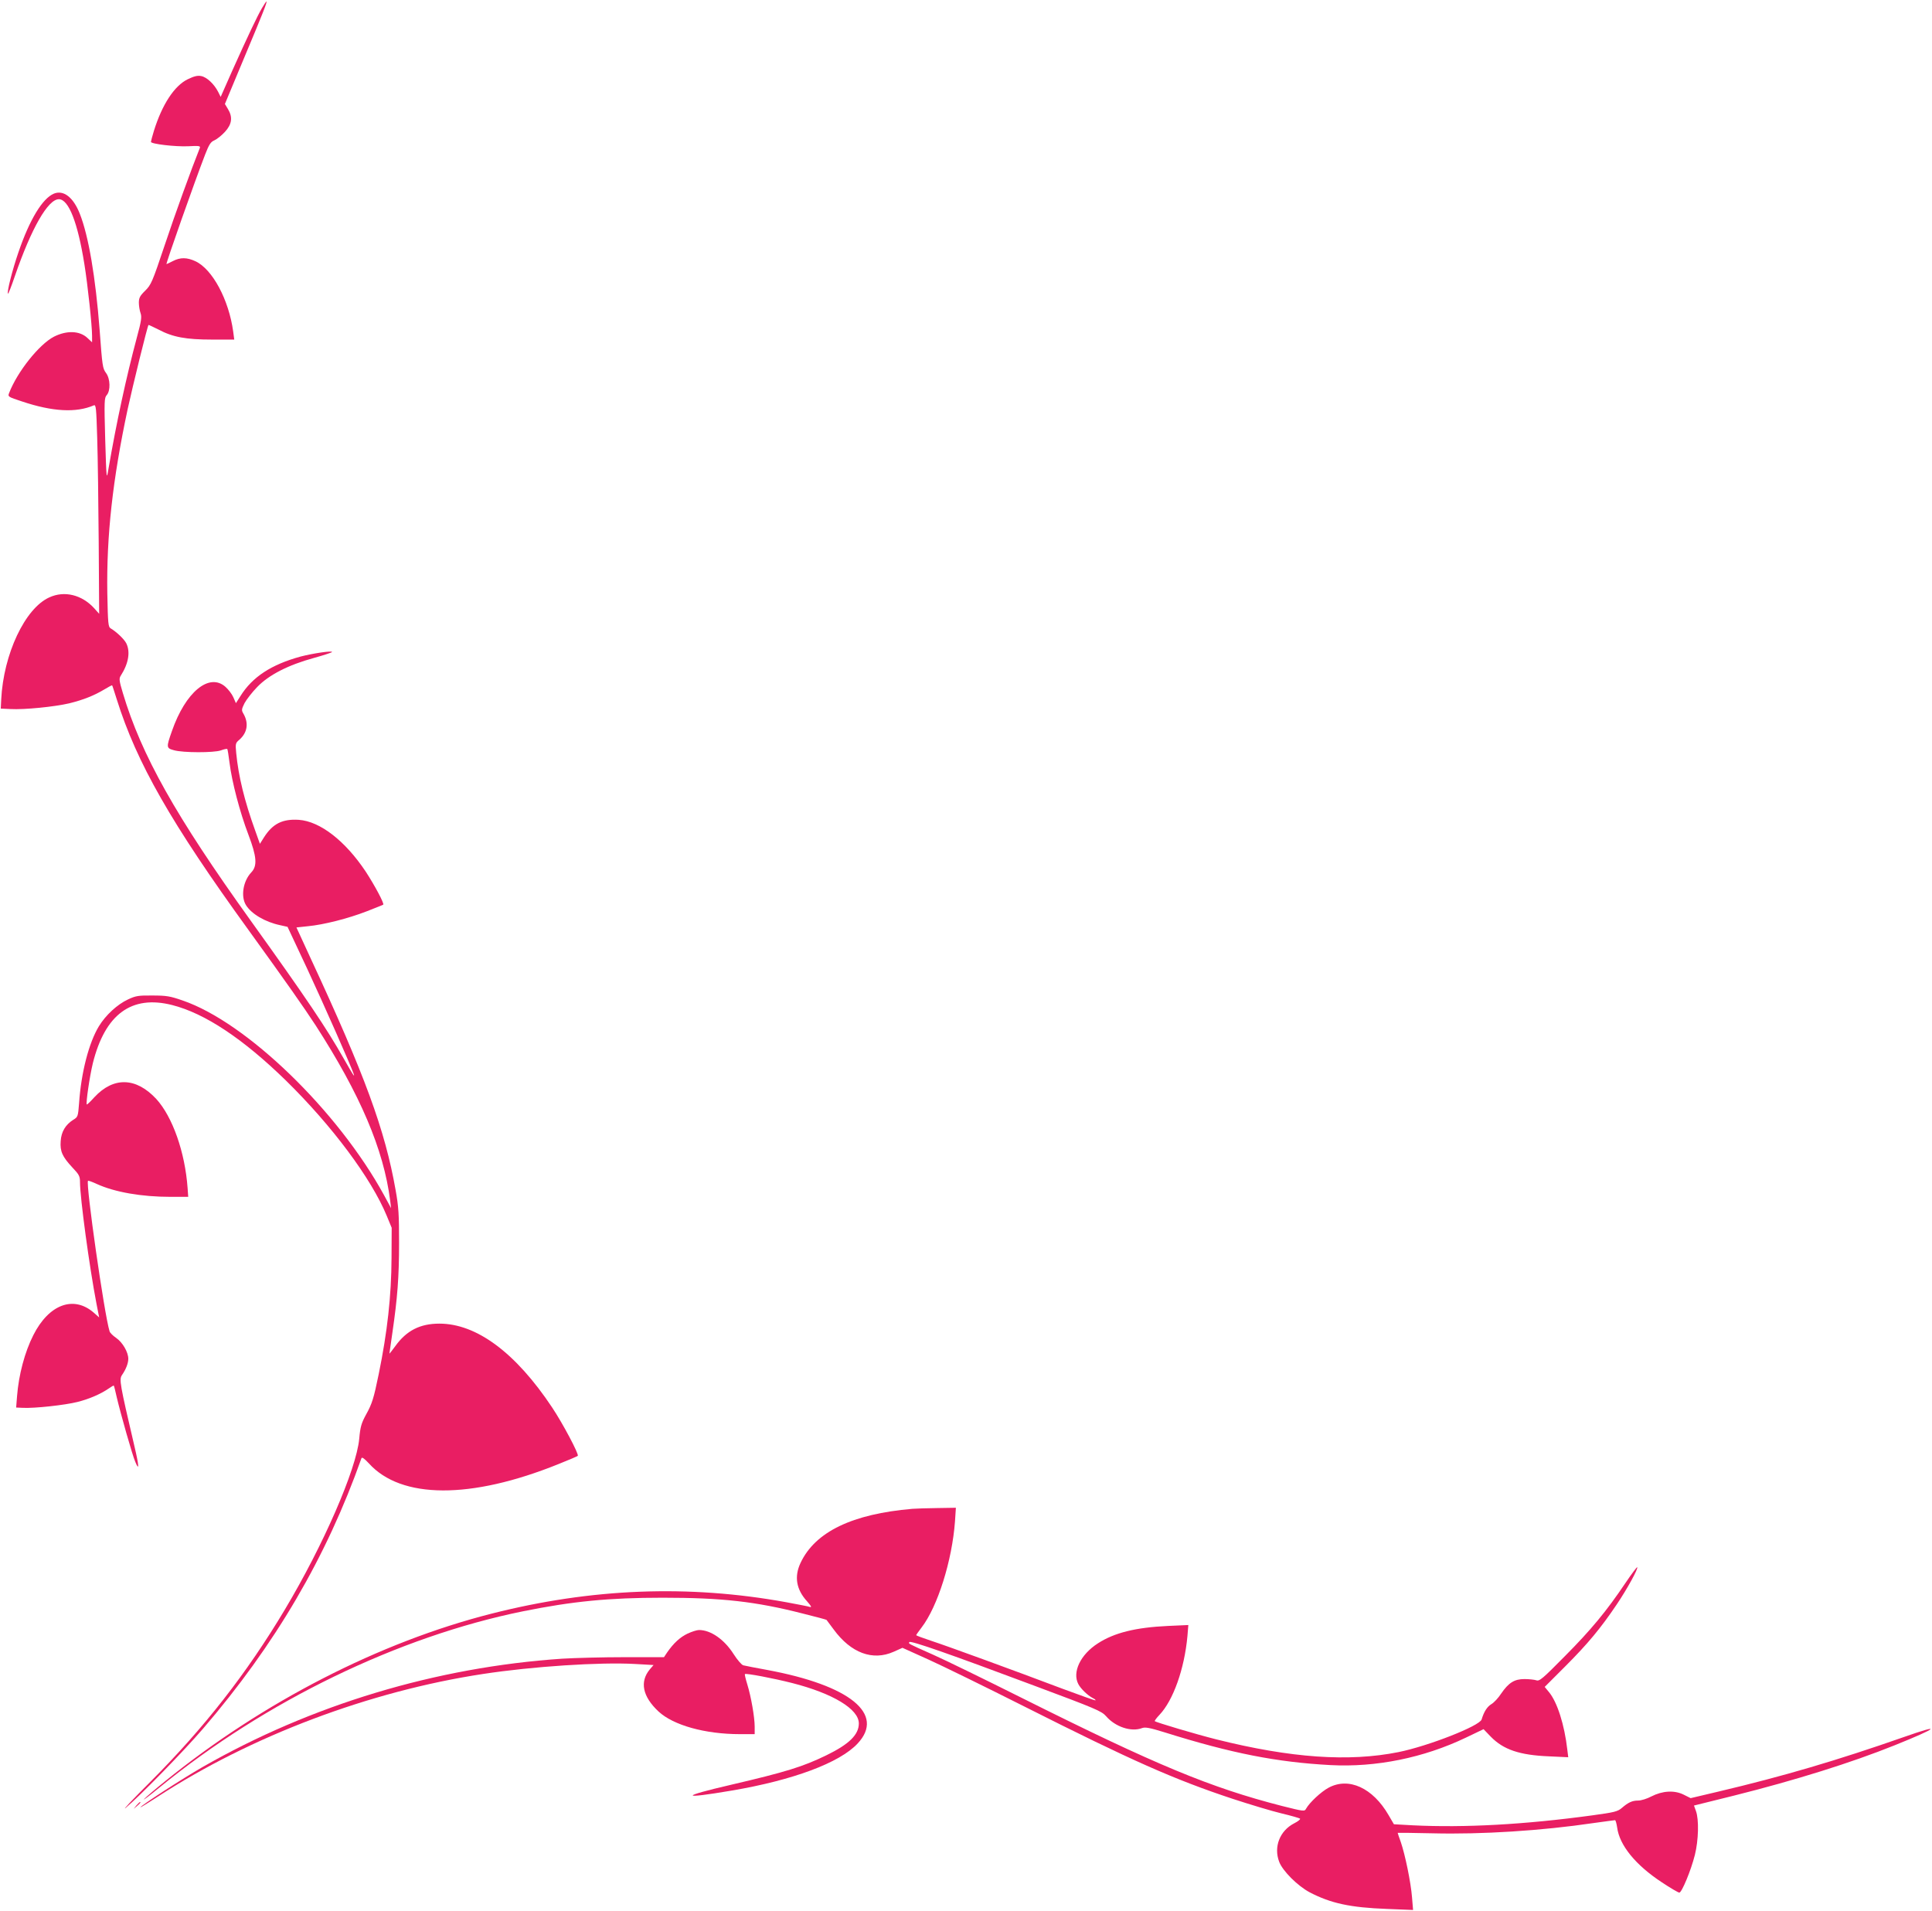 <?xml version="1.0" standalone="no"?>
<!DOCTYPE svg PUBLIC "-//W3C//DTD SVG 20010904//EN"
 "http://www.w3.org/TR/2001/REC-SVG-20010904/DTD/svg10.dtd">
<svg version="1.0" xmlns="http://www.w3.org/2000/svg"
 width="1280pt" height="1266pt" viewBox="0 0 1280 1266"
 preserveAspectRatio="xMidYMid meet">
<g transform="translate(0,1266) scale(0.1,-0.1)"
fill="#e91e63" stroke="none">
<path d="M1736 12607 c-30 -51 -92 -181 -197 -415 l-77 -174 -17 34 c-27 52
-75 97 -112 104 -25 5 -47 -1 -89 -21 -89 -43 -170 -168 -224 -341 -11 -36
-20 -70 -20 -74 0 -14 162 -33 248 -29 70 4 81 2 76 -11 -53 -132 -165 -440
-233 -645 -82 -245 -90 -262 -129 -301 -35 -34 -42 -48 -42 -80 0 -20 5 -51
11 -68 9 -26 6 -51 -24 -161 -71 -266 -135 -561 -189 -875 -12 -73 -13 -69
-21 199 -7 255 -6 275 10 293 26 29 24 108 -4 146 -23 31 -25 43 -43 287 -27
349 -73 621 -131 768 -43 110 -108 160 -172 134 -76 -32 -161 -172 -235 -389
-40 -116 -78 -265 -69 -274 2 -3 23 50 46 118 109 316 219 508 291 508 65 0
125 -155 169 -430 22 -135 51 -407 51 -475 l0 -43 -31 29 c-51 48 -137 51
-222 8 -98 -51 -243 -233 -297 -374 -9 -23 -6 -25 86 -55 203 -68 358 -76 475
-26 15 7 17 -15 23 -216 4 -123 8 -435 10 -694 l3 -471 -33 37 c-81 89 -197
118 -297 72 -161 -72 -304 -375 -319 -677 l-3 -60 65 -3 c91 -5 291 15 389 38
93 23 164 51 234 93 26 16 49 28 50 26 2 -2 15 -44 31 -94 132 -420 359 -818
871 -1525 255 -353 366 -511 447 -635 294 -456 450 -821 493 -1160 l6 -50 -46
85 c-306 560 -913 1147 -1335 1291 -83 29 -108 33 -200 33 -93 1 -111 -2 -162
-26 -71 -33 -148 -104 -193 -178 -66 -109 -117 -305 -131 -508 -7 -90 -8 -93
-38 -111 -52 -33 -80 -79 -84 -142 -5 -68 11 -103 79 -176 43 -45 49 -57 49
-95 0 -103 62 -561 109 -805 l18 -92 -35 31 c-134 117 -298 56 -401 -148 -57
-112 -97 -263 -108 -404 l-6 -76 44 -2 c77 -4 279 18 362 39 80 20 157 54 210
91 16 11 29 19 31 17 2 -2 11 -38 20 -79 25 -106 103 -382 122 -425 27 -66 26
-30 -5 101 -98 419 -102 444 -83 473 27 39 42 79 42 108 0 44 -38 109 -80 138
-22 15 -42 35 -44 44 -35 111 -159 981 -143 997 2 3 29 -7 59 -21 119 -54 295
-85 489 -85 l116 0 -4 57 c-17 239 -100 474 -208 592 -133 143 -282 148 -409
12 -26 -29 -49 -51 -51 -49 -7 9 19 186 40 273 81 325 256 454 525 386 217
-55 470 -223 754 -500 305 -299 565 -647 668 -896 l33 -80 -1 -200 c-1 -252
-28 -492 -85 -770 -33 -161 -44 -196 -84 -268 -31 -57 -38 -81 -45 -160 -19
-203 -238 -706 -493 -1132 -252 -422 -533 -782 -893 -1143 -117 -117 -189
-193 -161 -170 95 79 381 372 511 523 479 557 819 1138 1051 1794 4 8 20 -4
49 -35 214 -237 675 -239 1255 -5 68 27 126 52 129 55 9 10 -100 216 -171 322
-241 362 -500 554 -746 554 -128 0 -218 -46 -292 -149 -22 -30 -39 -52 -39
-49 0 3 9 66 20 140 33 227 44 365 44 593 0 186 -3 240 -23 350 -70 398 -204
763 -565 1540 l-92 200 75 8 c106 10 267 51 391 99 58 23 107 42 109 44 8 7
-56 127 -116 219 -136 204 -302 333 -443 343 -108 7 -173 -25 -231 -116 l-27
-43 -31 87 c-71 196 -111 360 -126 514 -6 62 -5 67 20 88 54 47 64 110 28 173
-14 23 -13 29 7 70 13 24 50 72 84 107 77 80 205 146 377 193 65 18 119 36
119 39 0 10 -127 -9 -208 -30 -194 -53 -320 -135 -399 -262 l-30 -47 -17 39
c-9 21 -33 52 -52 69 -108 96 -265 -34 -355 -293 -38 -108 -38 -113 14 -127
60 -17 263 -17 310 -1 21 8 40 12 43 9 2 -2 9 -44 15 -93 15 -122 68 -326 125
-475 55 -145 60 -206 19 -249 -54 -57 -71 -158 -36 -216 36 -59 127 -113 227
-134 l49 -11 130 -277 c116 -250 291 -646 308 -697 9 -27 -2 -11 -65 100 -115
203 -249 402 -617 915 -496 691 -724 1096 -847 1508 -25 83 -26 96 -14 115 52
81 65 159 36 216 -15 28 -65 75 -102 97 -17 10 -19 28 -23 233 -6 380 35 753
135 1221 32 147 131 551 138 557 1 1 31 -13 67 -31 94 -50 182 -66 354 -66
l147 0 -7 53 c-29 211 -137 413 -250 466 -56 26 -100 27 -150 1 -22 -11 -40
-20 -42 -20 -6 0 183 537 256 726 26 67 37 84 61 94 16 7 48 32 70 56 47 51
53 98 20 152 l-20 33 126 302 c129 307 156 377 149 377 -2 0 -15 -19 -29 -43z"/>
<path d="M6045 2663 c-398 -34 -644 -152 -741 -358 -43 -91 -29 -176 43 -255
28 -32 33 -41 18 -37 -11 4 -81 17 -155 31 -649 118 -1291 93 -1955 -76 -740
-188 -1513 -585 -2160 -1109 -66 -53 -129 -107 -140 -119 -11 -13 35 22 102
77 699 571 1584 1000 2408 1167 326 66 570 90 925 90 393 0 616 -25 929 -105
85 -21 155 -40 157 -42 1 -1 22 -29 47 -63 115 -157 259 -210 398 -148 l58 26
173 -78 c95 -43 381 -183 635 -311 712 -359 992 -483 1378 -611 116 -38 262
-82 325 -97 63 -15 119 -31 123 -35 4 -4 -13 -18 -39 -31 -95 -49 -137 -156
-99 -255 23 -61 123 -160 202 -202 140 -73 269 -101 511 -110 l174 -7 -7 84
c-8 101 -46 283 -74 365 -12 33 -21 60 -21 62 0 1 105 0 233 -3 324 -8 721 17
1065 68 74 10 137 19 142 19 4 0 10 -22 14 -48 15 -118 122 -249 295 -363 57
-38 110 -69 117 -69 16 0 77 146 103 250 24 96 28 234 7 291 l-13 36 266 66
c407 102 777 218 1063 333 289 116 323 147 62 55 -443 -155 -799 -260 -1231
-362 l-182 -43 -46 23 c-62 31 -141 26 -215 -12 -28 -15 -67 -27 -87 -27 -39
0 -65 -12 -108 -49 -28 -24 -49 -29 -195 -49 -447 -61 -847 -83 -1190 -66
l-125 7 -35 60 c-105 182 -265 254 -398 182 -50 -27 -126 -98 -149 -139 -10
-19 -15 -18 -159 18 -475 122 -832 270 -1726 717 -240 120 -504 249 -585 285
-173 77 -165 73 -158 84 7 12 275 -82 825 -288 410 -153 448 -169 478 -203 61
-71 167 -106 238 -79 21 8 50 3 153 -29 440 -138 741 -197 1096 -216 301 -16
617 48 897 182 l117 56 48 -50 c84 -86 191 -122 385 -130 l128 -6 -6 49 c-19
167 -67 317 -122 383 l-28 34 136 136 c150 150 236 254 341 410 69 102 144
239 136 247 -2 3 -37 -44 -77 -103 -127 -189 -230 -313 -402 -486 -149 -151
-169 -168 -190 -160 -12 4 -48 8 -78 8 -67 0 -105 -24 -155 -97 -18 -28 -47
-59 -64 -69 -28 -17 -49 -49 -65 -102 -14 -43 -353 -176 -551 -216 -329 -66
-713 -39 -1205 84 -132 33 -401 113 -409 121 -3 2 11 21 31 42 91 96 165 304
185 521 l6 74 -134 -6 c-215 -10 -357 -45 -466 -116 -115 -74 -170 -190 -129
-269 16 -31 61 -74 94 -92 13 -6 22 -13 20 -16 -2 -2 -101 33 -219 77 -320
121 -761 282 -871 318 -54 18 -98 34 -98 37 0 2 16 25 36 51 107 140 202 444
221 702 l6 91 -124 -2 c-68 -1 -142 -3 -164 -5z"/>
<path d="M4555 1836 c-50 -24 -92 -63 -134 -123 l-22 -33 -262 0 c-144 0 -329
-5 -412 -10 -835 -56 -1664 -306 -2383 -718 -134 -77 -412 -257 -412 -267 0
-2 51 29 114 70 617 402 1405 700 2158 814 327 50 774 79 1004 66 l124 -7 -25
-29 c-68 -82 -48 -180 58 -279 98 -91 308 -150 540 -150 l97 0 0 49 c0 63 -24
200 -49 281 -11 35 -18 66 -16 68 7 7 190 -28 312 -59 271 -69 443 -173 443
-268 0 -75 -65 -138 -215 -211 -156 -76 -270 -111 -630 -195 -341 -79 -340
-97 2 -39 407 69 716 184 835 312 183 195 -50 385 -597 487 -77 14 -149 28
-160 31 -11 2 -40 36 -65 75 -62 97 -151 159 -229 159 -14 0 -48 -11 -76 -24z"/>
<path d="M904 698 l-19 -23 23 19 c21 18 27 26 19 26 -2 0 -12 -10 -23 -22z"/>
</g>
</svg>
